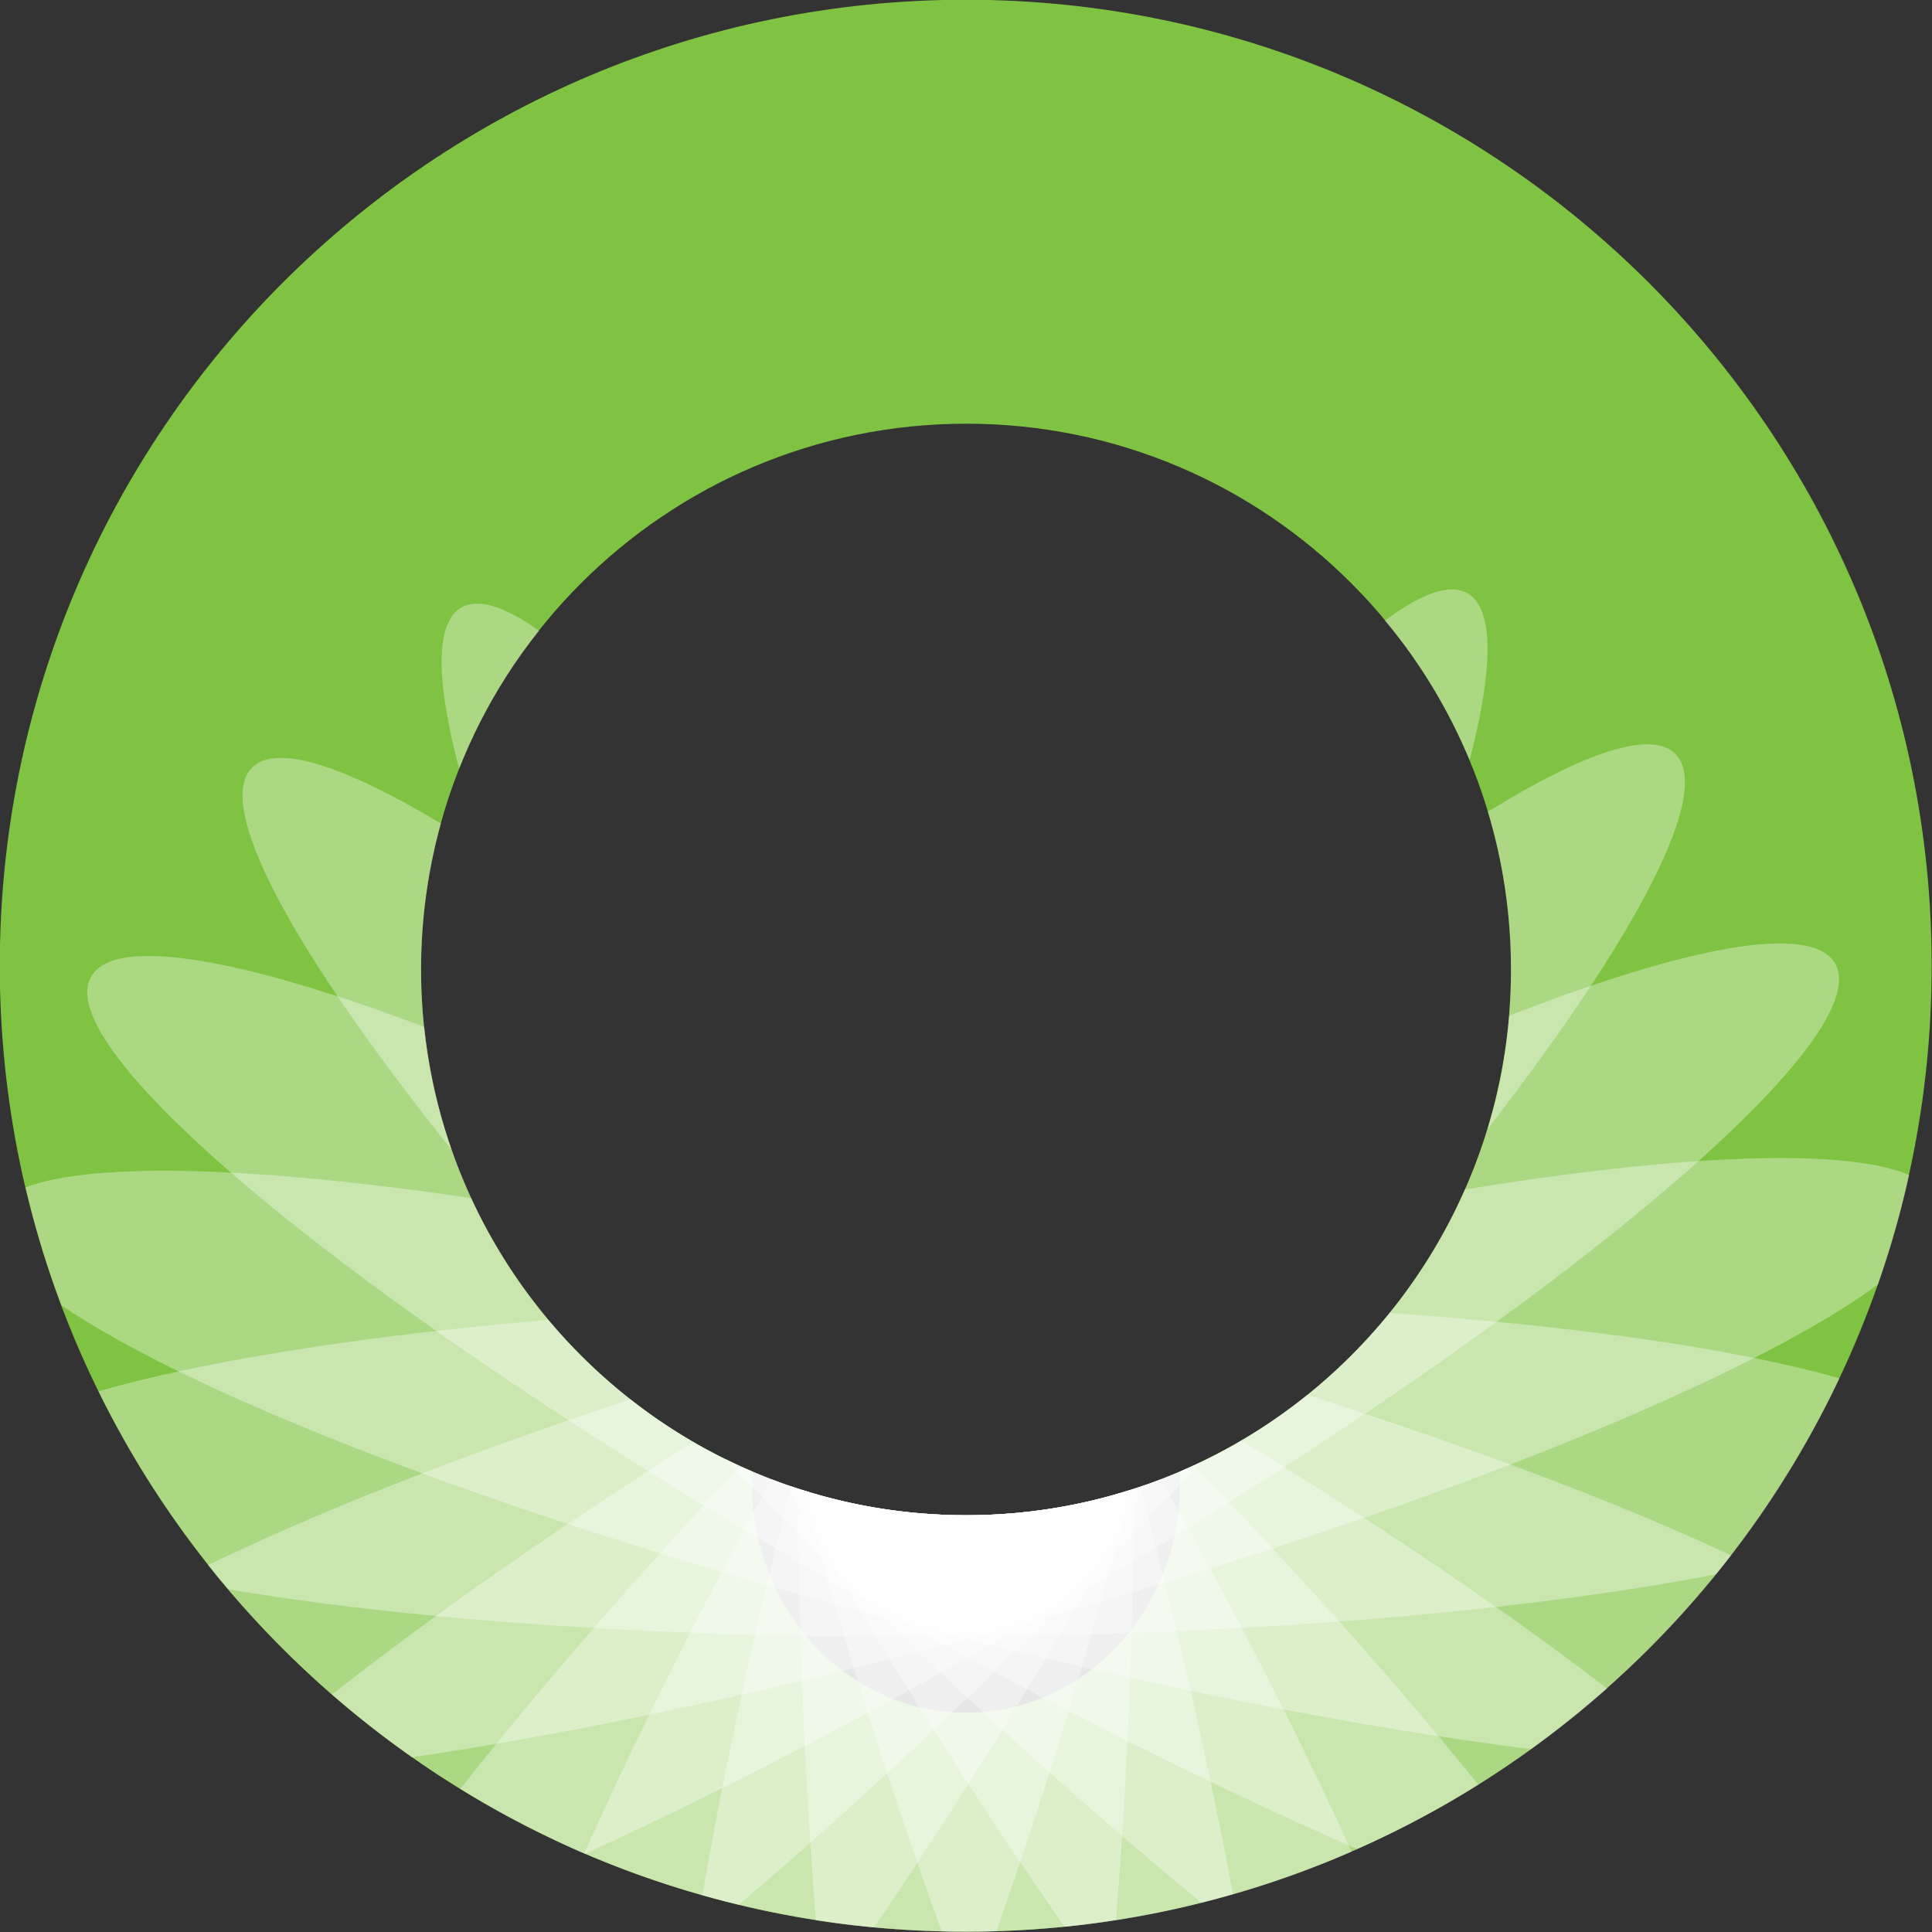 <?xml version="1.0" encoding="UTF-8" standalone="no"?>
<!-- Generator: Adobe Illustrator 15.1.0, SVG Export Plug-In . SVG Version: 6.00 Build 0)  -->

<svg
   xmlns:dc="http://purl.org/dc/elements/1.1/"
   xmlns:cc="http://creativecommons.org/ns#"
   xmlns:rdf="http://www.w3.org/1999/02/22-rdf-syntax-ns#"
   xmlns:svg="http://www.w3.org/2000/svg"
   xmlns="http://www.w3.org/2000/svg"
   xmlns:sodipodi="http://sodipodi.sourceforge.net/DTD/sodipodi-0.dtd"
   xmlns:inkscape="http://www.inkscape.org/namespaces/inkscape"
   version="1.1"
   id="Layer_1"
   x="0px"
   y="0px"
   width="170.285mm"
   height="170.288mm"
   viewBox="0 0 603.373 603.383"
   enable-background="new 0 0 612 792"
   xml:space="preserve"
   inkscape:version="0.91 r13725"
   sodipodi:docname="OERu_Logo.svg"><rect x="0" y="0" width="603.373" height="603.383" fill="#333333" stroke="none"/><defs
     id="defs45" /><sodipodi:namedview
     pagecolor="#ffffff"
     bordercolor="#666666"
     borderopacity="1"
     objecttolerance="10"
     gridtolerance="10"
     guidetolerance="10"
     inkscape:pageopacity="0"
     inkscape:pageshadow="2"
     inkscape:window-width="1709"
     inkscape:window-height="934"
     id="namedview43"
     showgrid="false"
     inkscape:zoom="1.6856283"
     inkscape:cx="289.80043"
     inkscape:cy="531.47301"
     inkscape:window-x="0"
     inkscape:window-y="0"
     inkscape:window-maximized="0"
     inkscape:current-layer="Layer_1"
     units="mm"
     fit-margin-top="0"
     fit-margin-left="0"
     fit-margin-right="0"
     fit-margin-bottom="0" /><g
     id="g4213"
     transform="matrix(5.187,0,0,5.187,-1292.725,-1552.182)"><path
       d="m 307.373,415.549 c 32.115,0 58.156,-26.044 58.156,-58.16 0,-32.118 -26.041,-58.16 -58.156,-58.16 -32.119,0 -58.162,26.042 -58.162,58.16 0,32.116 26.043,58.16 58.162,58.16 z m -12.829,-27.691 c -11.73,-5.008 -19.969,-16.672 -19.969,-30.243 0,-18.158 14.701,-32.86 32.829,-32.86 18.127,0 32.795,14.703 32.795,32.86 0,13.571 -8.205,25.235 -19.969,30.243 0.031,0.29 0.031,0.548 0.031,0.839 0,7.529 -5.748,13.668 -12.857,13.668 -7.109,0 -12.893,-6.14 -12.893,-13.668 0,-0.224 0,-0.581 0.033,-0.839 z"
       id="path5"
       inkscape:connector-curvature="0"
       style="clip-rule:evenodd;fill:#80c342;fill-rule:evenodd" /><path
       d="m 297.292,388.892 c 0.029,9.305 0.418,18.125 1.063,25.979 2.94,0.451 5.946,0.678 9.017,0.678 3.072,0 6.105,-0.227 9.047,-0.713 0.643,-7.818 1.035,-16.639 1.066,-25.944 -3.168,1.036 -6.561,1.585 -10.082,1.585 -3.521,0 -6.914,-0.549 -10.111,-1.585 z"
       id="path7"
       inkscape:connector-curvature="0"
       style="clip-rule:evenodd;opacity:0.35;fill:#ffffff;fill-rule:evenodd" /><path
       d="m 296.872,388.732 c -2.263,8.787 -4.071,17.156 -5.362,24.621 5.037,1.421 10.37,2.196 15.864,2.196 0.613,0 1.229,0 1.84,-0.031 2.682,-7.561 5.332,-16.123 7.787,-25.3 l 0.322,-1.294 c -3.131,1.004 -6.463,1.553 -9.918,1.553 -3.685,0 -7.238,-0.615 -10.533,-1.745 z"
       id="path9"
       inkscape:connector-curvature="0"
       style="clip-rule:evenodd;opacity:0.35;fill:#ffffff;fill-rule:evenodd" /><path
       d="m 295.676,388.312 c -4.396,8.012 -8.208,15.669 -11.279,22.521 5.43,2.326 11.312,3.879 17.448,4.458 4.557,-6.657 9.37,-14.345 14.12,-22.649 0.777,-1.325 1.521,-2.682 2.266,-4.008 -3.395,1.197 -7.047,1.844 -10.826,1.844 -4.137,-0.001 -8.078,-0.778 -11.729,-2.166 z m 42.037,-43.299 c 1.418,-5.491 1.486,-9.11 -0.131,-10.047 -1.066,-0.614 -2.779,0 -4.977,1.647 2.102,2.488 3.813,5.332 5.108,8.4 z"
       id="path11"
       inkscape:connector-curvature="0"
       style="clip-rule:evenodd;opacity:0.35;fill:#ffffff;fill-rule:evenodd" /><path
       d="m 293.801,387.536 c -6.494,6.882 -12.215,13.505 -16.867,19.417 5.104,3.17 10.761,5.525 16.771,6.98 6.462,-5.494 13.504,-12.022 20.676,-19.257 2.49,-2.49 4.881,-4.976 7.176,-7.399 -4.297,2.035 -9.082,3.2 -14.152,3.2 -4.847,0 -9.469,-1.067 -13.604,-2.941 z m 44.978,-20.292 c 8.98,-11.631 13.604,-20.324 11.307,-22.618 -1.453,-1.453 -5.523,-0.065 -11.275,3.49 0.906,3.005 1.389,6.203 1.389,9.499 -10e-4,3.36 -0.483,6.591 -1.421,9.629 z"
       id="path13"
       inkscape:connector-curvature="0"
       style="clip-rule:evenodd;opacity:0.35;fill:#ffffff;fill-rule:evenodd" /><path
       d="m 290.957,386.082 c -8.432,5.329 -15.832,10.536 -21.744,15.186 4.523,3.941 9.661,7.172 15.217,9.596 8.371,-3.812 17.935,-8.788 27.887,-14.571 28.885,-16.803 50.115,-34.282 47.402,-39.032 -1.424,-2.456 -8.824,-1.067 -19.615,3.134 -1.424,16.834 -15.512,30.083 -32.699,30.083 -5.978,-0.001 -11.601,-1.617 -16.448,-4.396 z"
       id="path15"
       inkscape:connector-curvature="0"
       style="clip-rule:evenodd;opacity:0.35;fill:#ffffff;fill-rule:evenodd" /><path
       d="m 287.178,383.497 c -10.08,3.326 -18.84,6.784 -25.43,9.983 3.522,4.426 7.657,8.305 12.278,11.569 10.113,-1.486 22.553,-4.135 35.866,-7.789 24.234,-6.657 44.428,-14.798 52.406,-20.679 0.744,-2.132 1.393,-4.362 1.873,-6.591 -3.873,-1.647 -13.697,-1.26 -26.75,0.873 -5.074,11.536 -16.609,19.614 -30.018,19.614 -7.657,0 -14.666,-2.619 -20.225,-6.98 z"
       id="path17"
       inkscape:connector-curvature="0"
       style="clip-rule:evenodd;opacity:0.35;fill:#ffffff;fill-rule:evenodd" /><path
       d="m 282.235,378.714 c -11.343,0.969 -20.778,2.488 -27.077,4.298 2.1,4.296 4.749,8.303 7.819,11.922 11.018,1.875 26.753,3.004 44.232,2.845 17.998,-0.131 34.221,-1.585 45.334,-3.749 2.941,-3.585 5.426,-7.561 7.432,-11.794 -6.201,-1.776 -15.672,-3.133 -27.078,-3.94 -6.039,7.429 -15.217,12.182 -25.492,12.182 -10.113,-0.001 -19.129,-4.558 -25.17,-11.764 z"
       id="path19"
       inkscape:connector-curvature="0"
       style="clip-rule:evenodd;opacity:0.35;fill:#ffffff;fill-rule:evenodd" /><path
       d="m 277.582,371.379 c -12.926,-1.906 -22.717,-2.198 -26.819,-0.646 0.581,2.456 1.294,4.814 2.164,7.108 8.337,5.686 28.111,13.247 51.763,19.388 13.637,3.52 26.401,6.043 36.708,7.332 4.555,-3.295 8.629,-7.204 12.051,-11.663 -6.59,-3.105 -15.383,-6.431 -25.523,-9.662 -5.623,4.525 -12.766,7.239 -20.52,7.239 -13.218,0.002 -24.623,-7.819 -29.824,-19.096 z"
       id="path21"
       inkscape:connector-curvature="0"
       style="clip-rule:evenodd;opacity:0.35;fill:#ffffff;fill-rule:evenodd" /><path
       d="m 274.77,361.073 c -10.985,-4.137 -18.578,-5.494 -20.033,-3.07 -2.876,4.652 18.418,21.713 47.496,38.127 10.242,5.781 20.099,10.694 28.695,14.442 5.523,-2.423 10.596,-5.721 15.057,-9.658 -5.943,-4.591 -13.473,-9.693 -22.004,-14.93 -4.879,2.845 -10.533,4.493 -16.576,4.493 -16.964,0 -30.923,-12.894 -32.635,-29.404 z"
       id="path23"
       inkscape:connector-curvature="0"
       style="clip-rule:evenodd;opacity:0.35;fill:#ffffff;fill-rule:evenodd" /><path
       d="m 275.772,348.827 c -5.784,-3.459 -9.856,-4.815 -11.344,-3.394 -2.389,2.263 2.49,11.18 11.989,23.04 -1.194,-3.395 -1.842,-7.045 -1.842,-10.858 0.001,-3.038 0.422,-5.977 1.197,-8.788 z m 17.125,38.254 c 2.326,2.458 4.782,4.948 7.334,7.435 7.398,7.27 14.667,13.827 21.326,19.289 5.975,-1.486 11.566,-3.91 16.674,-7.109 -4.719,-5.848 -10.533,-12.407 -17.129,-19.223 -4.166,1.937 -8.818,3.004 -13.697,3.004 -5.235,0 -10.147,-1.231 -14.508,-3.396 z"
       id="path25"
       inkscape:connector-curvature="0"
       style="clip-rule:evenodd;opacity:0.35;fill:#ffffff;fill-rule:evenodd" /><path
       d="m 281.685,337.226 c -2.037,-1.453 -3.621,-1.971 -4.652,-1.421 -1.615,0.873 -1.583,4.363 -0.164,9.727 1.195,-3.037 2.812,-5.818 4.816,-8.306 z m 14.861,51.407 c 0.712,1.263 1.455,2.486 2.166,3.75 4.942,8.399 9.92,16.154 14.606,22.877 6.105,-0.613 11.924,-2.197 17.285,-4.525 -3.104,-6.816 -6.977,-14.442 -11.502,-22.423 -3.619,1.389 -7.561,2.166 -11.697,2.166 -3.813,-0.001 -7.464,-0.648 -10.858,-1.845 z"
       id="path27"
       inkscape:connector-curvature="0"
       style="clip-rule:evenodd;opacity:0.35;fill:#ffffff;fill-rule:evenodd" /><path
       d="m 297.549,388.956 0.259,0.972 c 2.552,9.271 5.33,17.963 8.11,25.59 0.483,0.031 0.969,0.031 1.455,0.031 5.588,0 10.984,-0.775 16.088,-2.263 -1.389,-7.431 -3.262,-15.768 -5.592,-24.523 -3.293,1.099 -6.814,1.714 -10.465,1.714 -3.457,0 -6.754,-0.518 -9.855,-1.521 z"
       id="path29"
       inkscape:connector-curvature="0"
       style="clip-rule:evenodd;opacity:0.35;fill:#ffffff;fill-rule:evenodd" /></g></svg>